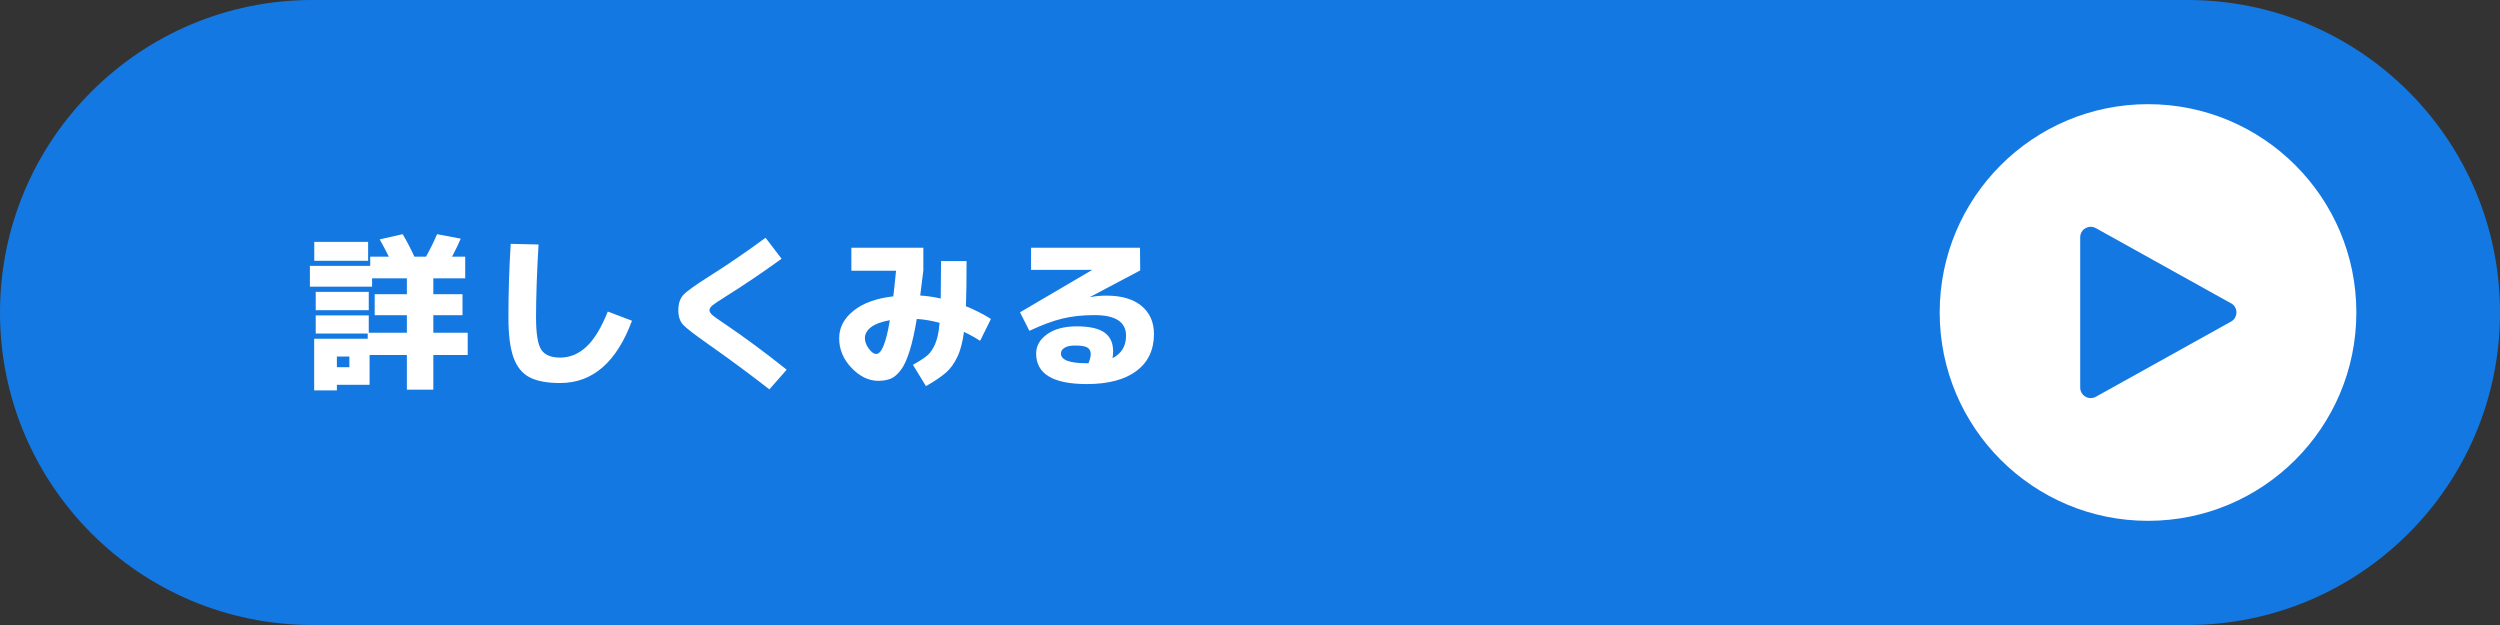 <?xml version="1.0" encoding="UTF-8"?><svg id="_レイヤー_2" xmlns="http://www.w3.org/2000/svg" width="240" height="60" viewBox="0 0 240 60"><rect x="0" y="0" width="240" height="60" fill="#333333" stroke="none"/><defs><style>.cls-1{fill:#fff;}.cls-2{fill:#1478e2;}</style></defs><g id="data"><path class="cls-2" d="M210,60H30C13.43,60,0,46.57,0,30h0C0,13.43,13.43,0,30,0h180c16.57,0,30,13.43,30,30h0c0,16.57-13.43,30-30,30Z"/><circle class="cls-1" cx="206.21" cy="30" r="20"/><path class="cls-2" d="M214.18,29.12l-12.98-7.22c-.67-.37-1.5.11-1.5.88v14.43c0,.77.83,1.25,1.5.88l12.98-7.22c.69-.38.69-1.38,0-1.76Z"/><path class="cls-1" d="M30.31,32.04v-1.76h5.09v1.66h3.66v-1.68h-3.09v-2.02h3.09v-1.52h-3.34v.8h-5.97v-2h5.79v-.88h1.79c-.3-.6-.59-1.15-.88-1.66l2.21-.5c.44.75.81,1.47,1.12,2.16h1.12c.41-.74.76-1.46,1.06-2.16l2.27.43c-.18.44-.46,1.01-.83,1.73h1.26v2.08h-3.06v1.52h2.8v2.02h-2.8v1.68h3.3v2.14h-3.3v3.33h-2.54v-3.33h-3.58v2.86h-3.14v.54h-2.18v-4.96h5.14v-.5h-4.99ZM30.17,25.04v-1.82h5.17v1.82h-5.17ZM30.31,29.78v-1.76h5.09v1.76h-5.09ZM32.34,35.25h1.2v-1.02h-1.2v1.02Z"/><path class="cls-1" d="M49.04,23.41l2.66.06c-.16,2.74-.24,5.08-.24,7.02,0,1.55.17,2.57.5,3.08.34.51.94.76,1.82.76.93,0,1.77-.35,2.51-1.04.75-.69,1.43-1.82,2.06-3.38l2.32.88c-1.48,3.99-3.78,5.98-6.9,5.98-1.27,0-2.25-.19-2.95-.56s-1.21-1.01-1.53-1.91-.48-2.17-.48-3.82c0-2.34.07-4.7.22-7.09Z"/><path class="cls-1" d="M73.49,22.82l1.54,2.02c-1.82,1.32-3.63,2.54-5.42,3.66-.63.4-1.04.67-1.22.82-.19.16-.28.31-.28.46,0,.14.08.28.24.43.16.15.54.43,1.15.83,1.92,1.3,3.93,2.78,6.02,4.45l-1.66,1.89c-1.69-1.32-3.64-2.77-5.87-4.34-1.31-.92-2.12-1.54-2.42-1.87-.3-.33-.45-.79-.45-1.39,0-.63.16-1.11.47-1.46.31-.34,1.12-.92,2.41-1.74,1.89-1.19,3.72-2.45,5.5-3.76Z"/><path class="cls-1" d="M81.73,25.97v-2.19h6.91v2.19c-.03.31-.13,1.11-.3,2.4.66.04,1.32.14,1.97.29.02-1.32.03-2.52.03-3.6h2.45c0,1.82-.02,3.27-.06,4.34.89.36,1.69.77,2.4,1.22l-1.04,2.1c-.46-.3-.98-.59-1.55-.86-.13.99-.34,1.8-.65,2.43-.3.63-.67,1.13-1.1,1.5-.43.37-1.06.8-1.9,1.28l-1.25-2.05c.65-.36,1.12-.67,1.4-.91.28-.25.53-.61.74-1.1.21-.49.35-1.16.42-2.02-.76-.2-1.49-.33-2.19-.37-.21,1.26-.44,2.29-.69,3.08-.25.79-.52,1.4-.83,1.81-.31.41-.63.69-.95.83-.33.14-.73.22-1.21.22-.94,0-1.8-.42-2.59-1.25-.79-.83-1.18-1.78-1.18-2.83s.46-1.9,1.37-2.64c.91-.74,2.19-1.2,3.83-1.39.13-1.13.21-1.95.26-2.46h-4.27ZM85.43,30.74c-.8.14-1.4.36-1.8.66s-.6.66-.6,1.06c0,.34.13.68.38,1.02s.49.5.71.5c.51,0,.95-1.08,1.31-3.25Z"/><path class="cls-1" d="M106.79,34.39c.87-.44,1.31-1.16,1.31-2.16,0-1.32-1.01-1.98-3.02-1.98-1.14,0-2.17.11-3.08.33-.91.22-1.97.61-3.18,1.18l-.9-1.78,6.9-4.05v-.02h-5.84v-2.13h10.46l.02,2.18-4.8,2.54.02.02c.52-.1,1.03-.14,1.54-.14,1.45,0,2.57.33,3.37.99.79.66,1.19,1.56,1.19,2.69,0,1.53-.56,2.71-1.68,3.55s-2.71,1.26-4.77,1.26c-3.24,0-4.86-.98-4.86-2.93,0-.74.35-1.35,1.06-1.86.7-.5,1.65-.75,2.85-.75s2.11.2,2.66.6c.55.4.82,1,.82,1.8,0,.23-.02.45-.06.66ZM104.5,34.85c.14-.34.21-.63.21-.86,0-.28-.1-.48-.31-.62-.21-.13-.6-.2-1.18-.2-.46,0-.8.07-1.03.22-.23.14-.34.33-.34.55,0,.62.83.93,2.48.93.02,0,.05,0,.09,0,.04,0,.07,0,.09,0Z"/></g></svg>